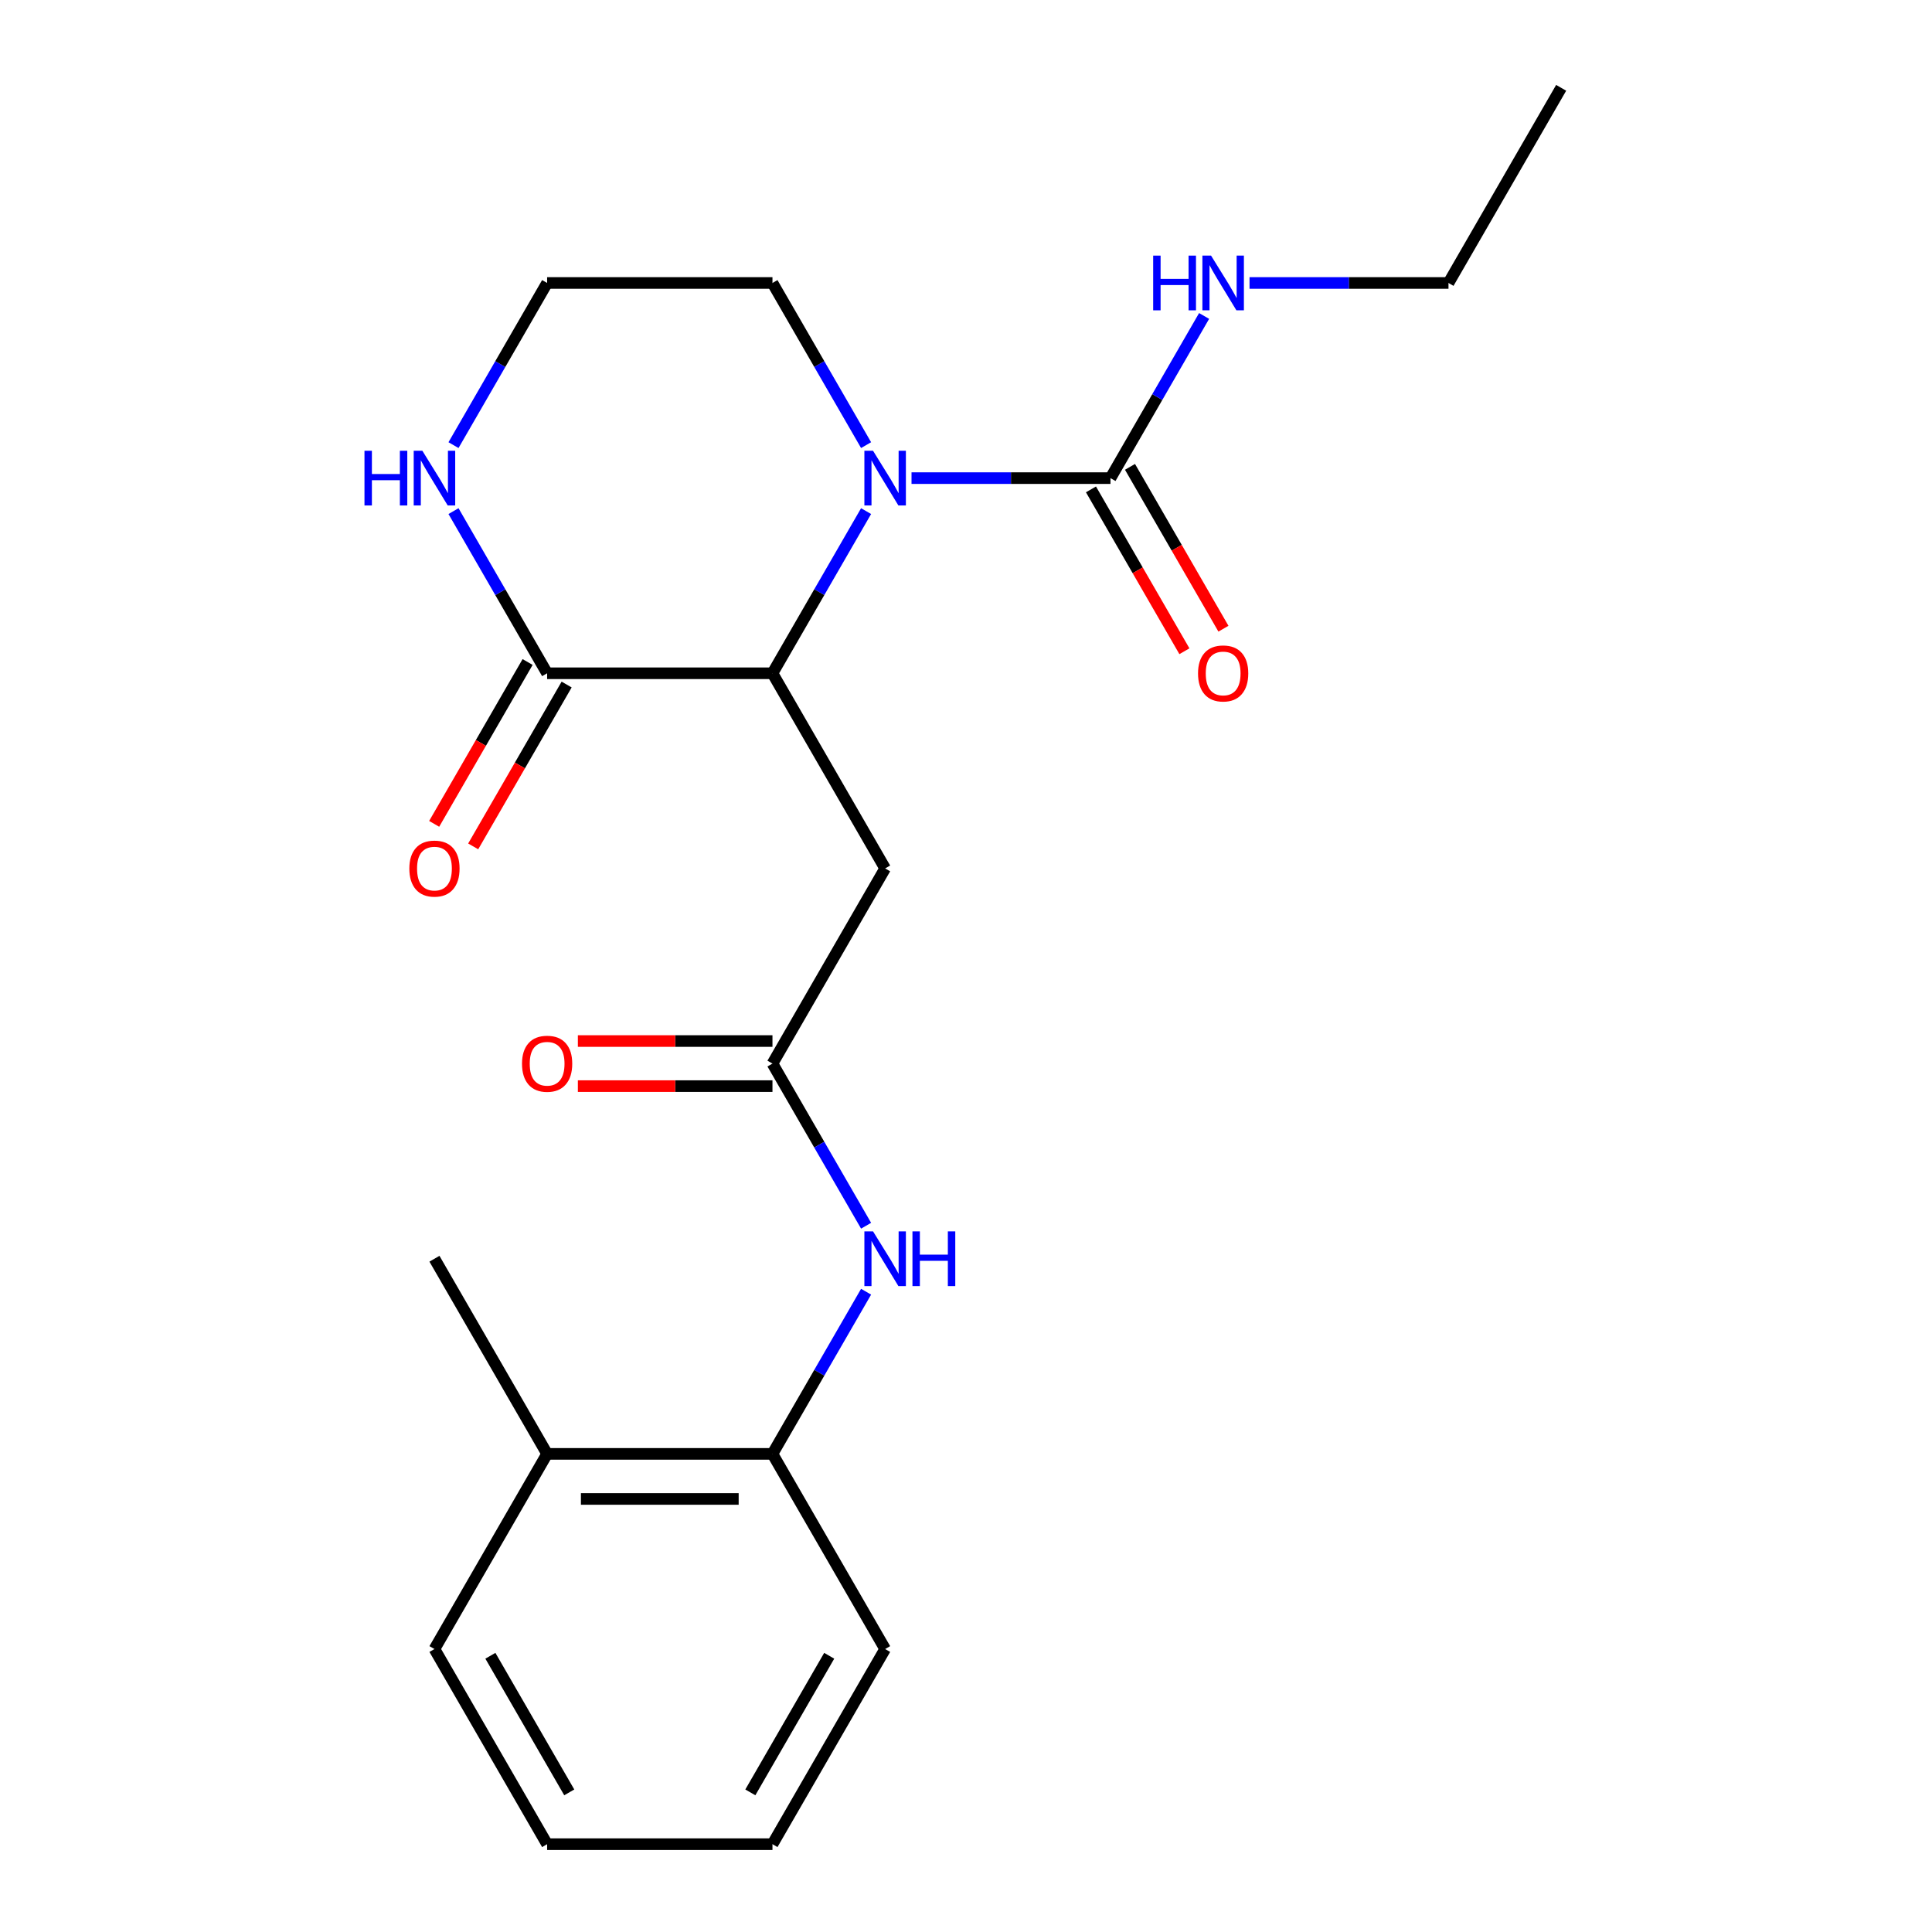 <?xml version='1.0' encoding='iso-8859-1'?>
<svg version='1.1' baseProfile='full'
              xmlns='http://www.w3.org/2000/svg'
                      xmlns:rdkit='http://www.rdkit.org/xml'
                      xmlns:xlink='http://www.w3.org/1999/xlink'
                  xml:space='preserve'
width='1000px' height='1000px' viewBox='0 0 1000 1000'>
<!-- END OF HEADER -->
<rect style='opacity:1.0;fill:#FFFFFF;stroke:none' width='1000' height='1000' x='0' y='0'> </rect>
<path class='bond-0' d='M 448.287,264.551 L 424.057,306.518' style='fill:none;fill-rule:evenodd;stroke:#0000FF;stroke-width:6px;stroke-linecap:butt;stroke-linejoin:miter;stroke-opacity:1' />
<path class='bond-0' d='M 424.057,306.518 L 399.827,348.485' style='fill:none;fill-rule:evenodd;stroke:#000000;stroke-width:6px;stroke-linecap:butt;stroke-linejoin:miter;stroke-opacity:1' />
<path class='bond-1' d='M 471.801,247.475 L 523.292,247.475' style='fill:none;fill-rule:evenodd;stroke:#0000FF;stroke-width:6px;stroke-linecap:butt;stroke-linejoin:miter;stroke-opacity:1' />
<path class='bond-1' d='M 523.292,247.475 L 574.782,247.475' style='fill:none;fill-rule:evenodd;stroke:#000000;stroke-width:6px;stroke-linecap:butt;stroke-linejoin:miter;stroke-opacity:1' />
<path class='bond-13' d='M 448.287,230.399 L 424.057,188.432' style='fill:none;fill-rule:evenodd;stroke:#0000FF;stroke-width:6px;stroke-linecap:butt;stroke-linejoin:miter;stroke-opacity:1' />
<path class='bond-13' d='M 424.057,188.432 L 399.827,146.465' style='fill:none;fill-rule:evenodd;stroke:#000000;stroke-width:6px;stroke-linecap:butt;stroke-linejoin:miter;stroke-opacity:1' />
<path class='bond-2' d='M 399.827,348.485 L 283.191,348.485' style='fill:none;fill-rule:evenodd;stroke:#000000;stroke-width:6px;stroke-linecap:butt;stroke-linejoin:miter;stroke-opacity:1' />
<path class='bond-3' d='M 399.827,348.485 L 458.145,449.495' style='fill:none;fill-rule:evenodd;stroke:#000000;stroke-width:6px;stroke-linecap:butt;stroke-linejoin:miter;stroke-opacity:1' />
<path class='bond-8' d='M 564.681,253.307 L 588.864,295.194' style='fill:none;fill-rule:evenodd;stroke:#000000;stroke-width:6px;stroke-linecap:butt;stroke-linejoin:miter;stroke-opacity:1' />
<path class='bond-8' d='M 588.864,295.194 L 613.048,337.081' style='fill:none;fill-rule:evenodd;stroke:#FF0000;stroke-width:6px;stroke-linecap:butt;stroke-linejoin:miter;stroke-opacity:1' />
<path class='bond-8' d='M 584.883,241.643 L 609.066,283.53' style='fill:none;fill-rule:evenodd;stroke:#000000;stroke-width:6px;stroke-linecap:butt;stroke-linejoin:miter;stroke-opacity:1' />
<path class='bond-8' d='M 609.066,283.53 L 633.25,325.417' style='fill:none;fill-rule:evenodd;stroke:#FF0000;stroke-width:6px;stroke-linecap:butt;stroke-linejoin:miter;stroke-opacity:1' />
<path class='bond-11' d='M 574.782,247.475 L 599.012,205.508' style='fill:none;fill-rule:evenodd;stroke:#000000;stroke-width:6px;stroke-linecap:butt;stroke-linejoin:miter;stroke-opacity:1' />
<path class='bond-11' d='M 599.012,205.508 L 623.241,163.541' style='fill:none;fill-rule:evenodd;stroke:#0000FF;stroke-width:6px;stroke-linecap:butt;stroke-linejoin:miter;stroke-opacity:1' />
<path class='bond-9' d='M 273.09,342.653 L 248.906,384.54' style='fill:none;fill-rule:evenodd;stroke:#000000;stroke-width:6px;stroke-linecap:butt;stroke-linejoin:miter;stroke-opacity:1' />
<path class='bond-9' d='M 248.906,384.54 L 224.723,426.427' style='fill:none;fill-rule:evenodd;stroke:#FF0000;stroke-width:6px;stroke-linecap:butt;stroke-linejoin:miter;stroke-opacity:1' />
<path class='bond-9' d='M 293.292,354.317 L 269.108,396.204' style='fill:none;fill-rule:evenodd;stroke:#000000;stroke-width:6px;stroke-linecap:butt;stroke-linejoin:miter;stroke-opacity:1' />
<path class='bond-9' d='M 269.108,396.204 L 244.925,438.091' style='fill:none;fill-rule:evenodd;stroke:#FF0000;stroke-width:6px;stroke-linecap:butt;stroke-linejoin:miter;stroke-opacity:1' />
<path class='bond-22' d='M 283.191,348.485 L 258.961,306.518' style='fill:none;fill-rule:evenodd;stroke:#000000;stroke-width:6px;stroke-linecap:butt;stroke-linejoin:miter;stroke-opacity:1' />
<path class='bond-22' d='M 258.961,306.518 L 234.731,264.551' style='fill:none;fill-rule:evenodd;stroke:#0000FF;stroke-width:6px;stroke-linecap:butt;stroke-linejoin:miter;stroke-opacity:1' />
<path class='bond-4' d='M 458.145,449.495 L 399.827,550.505' style='fill:none;fill-rule:evenodd;stroke:#000000;stroke-width:6px;stroke-linecap:butt;stroke-linejoin:miter;stroke-opacity:1' />
<path class='bond-5' d='M 399.827,550.505 L 424.057,592.472' style='fill:none;fill-rule:evenodd;stroke:#000000;stroke-width:6px;stroke-linecap:butt;stroke-linejoin:miter;stroke-opacity:1' />
<path class='bond-5' d='M 424.057,592.472 L 448.287,634.439' style='fill:none;fill-rule:evenodd;stroke:#0000FF;stroke-width:6px;stroke-linecap:butt;stroke-linejoin:miter;stroke-opacity:1' />
<path class='bond-10' d='M 399.827,538.841 L 349.467,538.841' style='fill:none;fill-rule:evenodd;stroke:#000000;stroke-width:6px;stroke-linecap:butt;stroke-linejoin:miter;stroke-opacity:1' />
<path class='bond-10' d='M 349.467,538.841 L 299.107,538.841' style='fill:none;fill-rule:evenodd;stroke:#FF0000;stroke-width:6px;stroke-linecap:butt;stroke-linejoin:miter;stroke-opacity:1' />
<path class='bond-10' d='M 399.827,562.169 L 349.467,562.169' style='fill:none;fill-rule:evenodd;stroke:#000000;stroke-width:6px;stroke-linecap:butt;stroke-linejoin:miter;stroke-opacity:1' />
<path class='bond-10' d='M 349.467,562.169 L 299.107,562.169' style='fill:none;fill-rule:evenodd;stroke:#FF0000;stroke-width:6px;stroke-linecap:butt;stroke-linejoin:miter;stroke-opacity:1' />
<path class='bond-7' d='M 448.287,668.591 L 424.057,710.558' style='fill:none;fill-rule:evenodd;stroke:#0000FF;stroke-width:6px;stroke-linecap:butt;stroke-linejoin:miter;stroke-opacity:1' />
<path class='bond-7' d='M 424.057,710.558 L 399.827,752.525' style='fill:none;fill-rule:evenodd;stroke:#000000;stroke-width:6px;stroke-linecap:butt;stroke-linejoin:miter;stroke-opacity:1' />
<path class='bond-6' d='M 234.731,230.399 L 258.961,188.432' style='fill:none;fill-rule:evenodd;stroke:#0000FF;stroke-width:6px;stroke-linecap:butt;stroke-linejoin:miter;stroke-opacity:1' />
<path class='bond-6' d='M 258.961,188.432 L 283.191,146.465' style='fill:none;fill-rule:evenodd;stroke:#000000;stroke-width:6px;stroke-linecap:butt;stroke-linejoin:miter;stroke-opacity:1' />
<path class='bond-12' d='M 399.827,752.525 L 283.191,752.525' style='fill:none;fill-rule:evenodd;stroke:#000000;stroke-width:6px;stroke-linecap:butt;stroke-linejoin:miter;stroke-opacity:1' />
<path class='bond-12' d='M 382.332,775.853 L 300.686,775.853' style='fill:none;fill-rule:evenodd;stroke:#000000;stroke-width:6px;stroke-linecap:butt;stroke-linejoin:miter;stroke-opacity:1' />
<path class='bond-15' d='M 399.827,752.525 L 458.145,853.535' style='fill:none;fill-rule:evenodd;stroke:#000000;stroke-width:6px;stroke-linecap:butt;stroke-linejoin:miter;stroke-opacity:1' />
<path class='bond-17' d='M 646.756,146.465 L 698.246,146.465' style='fill:none;fill-rule:evenodd;stroke:#0000FF;stroke-width:6px;stroke-linecap:butt;stroke-linejoin:miter;stroke-opacity:1' />
<path class='bond-17' d='M 698.246,146.465 L 749.736,146.465' style='fill:none;fill-rule:evenodd;stroke:#000000;stroke-width:6px;stroke-linecap:butt;stroke-linejoin:miter;stroke-opacity:1' />
<path class='bond-16' d='M 283.191,752.525 L 224.873,651.515' style='fill:none;fill-rule:evenodd;stroke:#000000;stroke-width:6px;stroke-linecap:butt;stroke-linejoin:miter;stroke-opacity:1' />
<path class='bond-18' d='M 283.191,752.525 L 224.873,853.535' style='fill:none;fill-rule:evenodd;stroke:#000000;stroke-width:6px;stroke-linecap:butt;stroke-linejoin:miter;stroke-opacity:1' />
<path class='bond-14' d='M 399.827,146.465 L 283.191,146.465' style='fill:none;fill-rule:evenodd;stroke:#000000;stroke-width:6px;stroke-linecap:butt;stroke-linejoin:miter;stroke-opacity:1' />
<path class='bond-20' d='M 458.145,853.535 L 399.827,954.545' style='fill:none;fill-rule:evenodd;stroke:#000000;stroke-width:6px;stroke-linecap:butt;stroke-linejoin:miter;stroke-opacity:1' />
<path class='bond-20' d='M 429.196,857.023 L 388.373,927.73' style='fill:none;fill-rule:evenodd;stroke:#000000;stroke-width:6px;stroke-linecap:butt;stroke-linejoin:miter;stroke-opacity:1' />
<path class='bond-19' d='M 749.736,146.465 L 808.055,45.455' style='fill:none;fill-rule:evenodd;stroke:#000000;stroke-width:6px;stroke-linecap:butt;stroke-linejoin:miter;stroke-opacity:1' />
<path class='bond-23' d='M 224.873,853.535 L 283.191,954.545' style='fill:none;fill-rule:evenodd;stroke:#000000;stroke-width:6px;stroke-linecap:butt;stroke-linejoin:miter;stroke-opacity:1' />
<path class='bond-23' d='M 253.822,857.023 L 294.645,927.73' style='fill:none;fill-rule:evenodd;stroke:#000000;stroke-width:6px;stroke-linecap:butt;stroke-linejoin:miter;stroke-opacity:1' />
<path class='bond-21' d='M 399.827,954.545 L 283.191,954.545' style='fill:none;fill-rule:evenodd;stroke:#000000;stroke-width:6px;stroke-linecap:butt;stroke-linejoin:miter;stroke-opacity:1' />
<path  class='atom-0' d='M 451.885 233.315
L 461.165 248.315
Q 462.085 249.795, 463.565 252.475
Q 465.045 255.155, 465.125 255.315
L 465.125 233.315
L 468.885 233.315
L 468.885 261.635
L 465.005 261.635
L 455.045 245.235
Q 453.885 243.315, 452.645 241.115
Q 451.445 238.915, 451.085 238.235
L 451.085 261.635
L 447.405 261.635
L 447.405 233.315
L 451.885 233.315
' fill='#0000FF'/>
<path  class='atom-6' d='M 451.885 637.355
L 461.165 652.355
Q 462.085 653.835, 463.565 656.515
Q 465.045 659.195, 465.125 659.355
L 465.125 637.355
L 468.885 637.355
L 468.885 665.675
L 465.005 665.675
L 455.045 649.275
Q 453.885 647.355, 452.645 645.155
Q 451.445 642.955, 451.085 642.275
L 451.085 665.675
L 447.405 665.675
L 447.405 637.355
L 451.885 637.355
' fill='#0000FF'/>
<path  class='atom-6' d='M 472.285 637.355
L 476.125 637.355
L 476.125 649.395
L 490.605 649.395
L 490.605 637.355
L 494.445 637.355
L 494.445 665.675
L 490.605 665.675
L 490.605 652.595
L 476.125 652.595
L 476.125 665.675
L 472.285 665.675
L 472.285 637.355
' fill='#0000FF'/>
<path  class='atom-7' d='M 188.653 233.315
L 192.493 233.315
L 192.493 245.355
L 206.973 245.355
L 206.973 233.315
L 210.813 233.315
L 210.813 261.635
L 206.973 261.635
L 206.973 248.555
L 192.493 248.555
L 192.493 261.635
L 188.653 261.635
L 188.653 233.315
' fill='#0000FF'/>
<path  class='atom-7' d='M 218.613 233.315
L 227.893 248.315
Q 228.813 249.795, 230.293 252.475
Q 231.773 255.155, 231.853 255.315
L 231.853 233.315
L 235.613 233.315
L 235.613 261.635
L 231.733 261.635
L 221.773 245.235
Q 220.613 243.315, 219.373 241.115
Q 218.173 238.915, 217.813 238.235
L 217.813 261.635
L 214.133 261.635
L 214.133 233.315
L 218.613 233.315
' fill='#0000FF'/>
<path  class='atom-9' d='M 620.1 348.565
Q 620.1 341.765, 623.46 337.965
Q 626.82 334.165, 633.1 334.165
Q 639.38 334.165, 642.74 337.965
Q 646.1 341.765, 646.1 348.565
Q 646.1 355.445, 642.7 359.365
Q 639.3 363.245, 633.1 363.245
Q 626.86 363.245, 623.46 359.365
Q 620.1 355.485, 620.1 348.565
M 633.1 360.045
Q 637.42 360.045, 639.74 357.165
Q 642.1 354.245, 642.1 348.565
Q 642.1 343.005, 639.74 340.205
Q 637.42 337.365, 633.1 337.365
Q 628.78 337.365, 626.42 340.165
Q 624.1 342.965, 624.1 348.565
Q 624.1 354.285, 626.42 357.165
Q 628.78 360.045, 633.1 360.045
' fill='#FF0000'/>
<path  class='atom-10' d='M 211.873 449.575
Q 211.873 442.775, 215.233 438.975
Q 218.593 435.175, 224.873 435.175
Q 231.153 435.175, 234.513 438.975
Q 237.873 442.775, 237.873 449.575
Q 237.873 456.455, 234.473 460.375
Q 231.073 464.255, 224.873 464.255
Q 218.633 464.255, 215.233 460.375
Q 211.873 456.495, 211.873 449.575
M 224.873 461.055
Q 229.193 461.055, 231.513 458.175
Q 233.873 455.255, 233.873 449.575
Q 233.873 444.015, 231.513 441.215
Q 229.193 438.375, 224.873 438.375
Q 220.553 438.375, 218.193 441.175
Q 215.873 443.975, 215.873 449.575
Q 215.873 455.295, 218.193 458.175
Q 220.553 461.055, 224.873 461.055
' fill='#FF0000'/>
<path  class='atom-11' d='M 270.191 550.585
Q 270.191 543.785, 273.551 539.985
Q 276.911 536.185, 283.191 536.185
Q 289.471 536.185, 292.831 539.985
Q 296.191 543.785, 296.191 550.585
Q 296.191 557.465, 292.791 561.385
Q 289.391 565.265, 283.191 565.265
Q 276.951 565.265, 273.551 561.385
Q 270.191 557.505, 270.191 550.585
M 283.191 562.065
Q 287.511 562.065, 289.831 559.185
Q 292.191 556.265, 292.191 550.585
Q 292.191 545.025, 289.831 542.225
Q 287.511 539.385, 283.191 539.385
Q 278.871 539.385, 276.511 542.185
Q 274.191 544.985, 274.191 550.585
Q 274.191 556.305, 276.511 559.185
Q 278.871 562.065, 283.191 562.065
' fill='#FF0000'/>
<path  class='atom-12' d='M 596.88 132.305
L 600.72 132.305
L 600.72 144.345
L 615.2 144.345
L 615.2 132.305
L 619.04 132.305
L 619.04 160.625
L 615.2 160.625
L 615.2 147.545
L 600.72 147.545
L 600.72 160.625
L 596.88 160.625
L 596.88 132.305
' fill='#0000FF'/>
<path  class='atom-12' d='M 626.84 132.305
L 636.12 147.305
Q 637.04 148.785, 638.52 151.465
Q 640 154.145, 640.08 154.305
L 640.08 132.305
L 643.84 132.305
L 643.84 160.625
L 639.96 160.625
L 630 144.225
Q 628.84 142.305, 627.6 140.105
Q 626.4 137.905, 626.04 137.225
L 626.04 160.625
L 622.36 160.625
L 622.36 132.305
L 626.84 132.305
' fill='#0000FF'/>
</svg>
